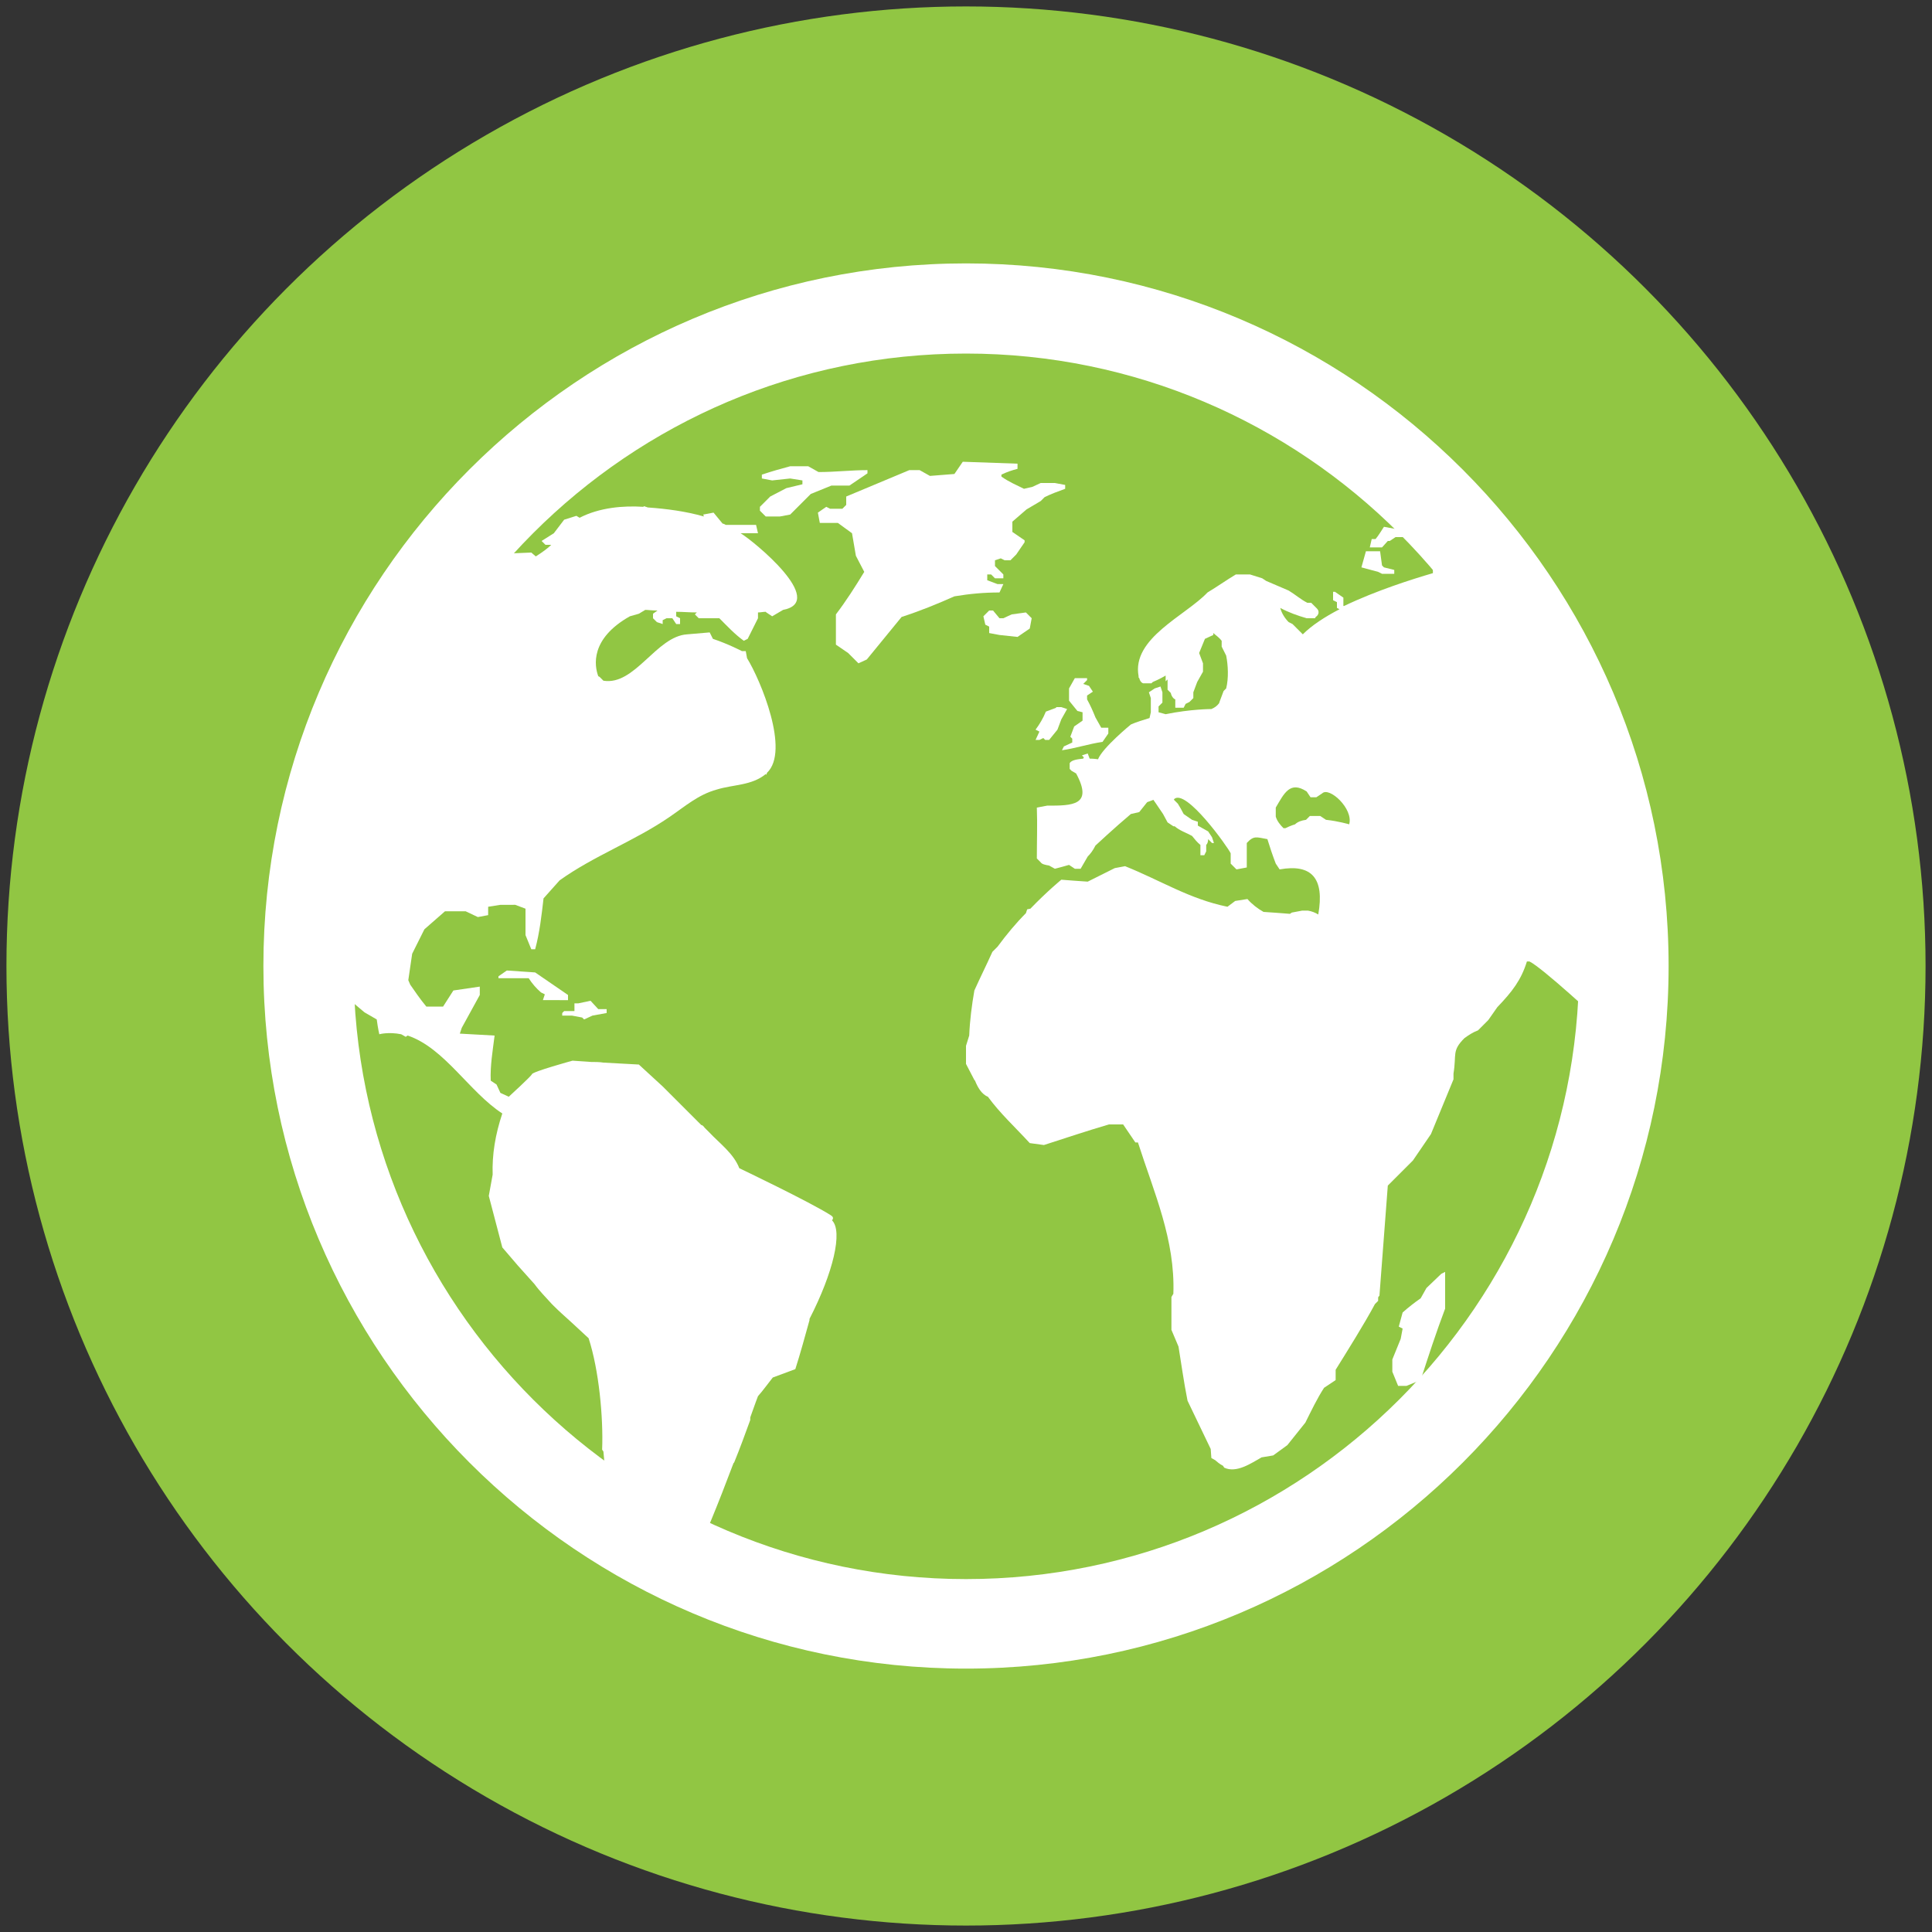 <?xml version="1.0" encoding="UTF-8"?>
<svg xmlns="http://www.w3.org/2000/svg" xmlns:xlink="http://www.w3.org/1999/xlink" version="1.1" id="Ebene_1" x="0px" y="0px" viewBox="0 0 300 300" style="enable-background:new 0 0 300 300;" xml:space="preserve">
<rect x="0" y="0" width="300" height="300" fill="#333333" stroke="none"/>
<style type="text/css">
	.st0{fill:#91C643;}
	.st1{clip-path:url(#SVGID_00000159468795801056834200000001566675199423762875_);}
	.st2{fill:#FFFFFF;}
</style>
<g>
	<circle class="st0" cx="150" cy="150" r="149"></circle>
	<g>
		<g>
			<g>
				<defs>
					<circle id="SVGID_1_" cx="150" cy="150" r="102.1"></circle>
				</defs>
				<clipPath id="SVGID_00000183961785599730552950000016312724245959252386_">
					<use xlink:href="#SVGID_1_" style="overflow:visible;"></use>
				</clipPath>
				<g style="clip-path:url(#SVGID_00000183961785599730552950000016312724245959252386_);">
					<polygon class="st2" points="32.3,99.2 31,99.5 31,100.5 32.6,100.5 33.5,100.2 33.2,99.5      "></polygon>
					<polygon class="st2" points="54.7,112.8 55,112.8 55,111.2 54.4,110.3 54.1,109.3 52.8,109.3 52.8,110.6 53.8,110.6        53.8,111.8      "></polygon>
					<path class="st2" d="M121.1,80.2l1.6-0.3l3.2-3.2l3.2-1.3h2.8l2.8-1.9V73c-2.5,0-5,0.3-7.6,0.3l-1.6-0.9h-2.8       c-1.5,0.4-2.9,0.8-4.4,1.3v0.6l1.6,0.3l2.8-0.3l1.9,0.3v0.6l-2.5,0.6l-2.5,1.3l-1.6,1.6v0.6l0.9,0.9H121.1z"></path>
					<path class="st2" d="M88.2,155.4c0-0.3,0-0.6,0-0.9l-5.1-3.5l-4.4-0.3l-1.3,0.9v0.3h4.7c0.5,0.8,1.2,1.6,1.9,2.2l0.6,0.3       l-0.3,0.9H88.2z"></path>
					<polygon class="st2" points="90.4,158 90.7,158.3 92,157.7 94.2,157.3 94.2,156.7 92.9,156.7 91.7,155.4 89.8,155.8        89.2,155.8 89.2,157 87.6,157 87.3,157.3 87.3,157.7 88.8,157.7      "></polygon>
					<path class="st2" d="M155.8,90.7h-0.9l-1.6-0.6v-0.9h0.6l0.6,0.6h1.3v-0.6l-1.3-1.3v-0.9l0.9-0.3l0.6,0.3h0.9l0.9-0.9l1.3-1.9       v-0.3l-1.9-1.3v-1.6l2.2-1.9l2.2-1.3l0.6-0.6c1-0.5,2.1-0.9,3.2-1.3v-0.6l-1.6-0.3h-2.2l-1.3,0.6l-1.3,0.3       c-1.2-0.6-2.4-1.1-3.5-1.9v-0.3c0.8-0.4,1.7-0.7,2.5-0.9V72l-8.5-0.3l-1.3,1.9l-3.8,0.3l-1.6-0.9h-1.6l-9.8,4.1v1.3l-0.6,0.6       h-1.9l-0.6-0.3l-1.3,0.9l0.3,1.6c0.9,0,1.9,0,2.8,0l2.2,1.6l0.6,3.5l1.3,2.5c-1.4,2.3-2.8,4.5-4.4,6.6v4.7l1.9,1.3l1.6,1.6       l1.3-0.6l5.4-6.6c2.8-0.9,5.5-2,8.2-3.2c2.4-0.4,4.6-0.6,7-0.6L155.8,90.7z"></path>
					<polygon class="st2" points="155.2,98.6 158,98.9 159.9,97.6 160.2,96 159.3,95.1 157.1,95.4 155.8,96 155.2,96 154.2,94.8        153.6,94.8 152.7,95.7 153,97 153.6,97.3 153.6,98.3      "></polygon>
					<path class="st2" d="M164,109.9l-1.6,0.6c-0.4,1-1,2-1.6,2.8l0.6,0.3l-0.6,1.3h0.6l0.6-0.3l0.3,0.3h0.6l1.3-1.6l0.6-1.6       l0.9-1.6l-0.9-0.3H164z"></path>
					<path class="st2" d="M168.1,110.6v1.3l-1.3,0.9l-0.6,1.6l0.3,0.3v0.6l-1.3,0.6l-0.3,0.6c2.1-0.3,4.2-1,6.3-1.3l0.9-1.3v-0.9       H171l-0.9-1.6c-0.4-1-0.8-1.9-1.3-2.8v-0.6l0.9-0.6l-0.6-0.9l-0.9-0.3l0.6-0.6v-0.3h-1.9l-0.9,1.6v1.9l1.3,1.6L168.1,110.6z"></path>
					<path class="st2" d="M275.9,158.3c0.6,1.8,1.2,3.6,1.9,5.4c0.3,2.4,0.3,4.8,0.3,7.3l1.6,1.6c1.2,1.8,2,3.8,2.8,5.7h0.6l0.9,0.9       h0.9l0.3-0.9c-1.2-2.4-2.6-4.7-4.1-7l-0.9-2.2v-2.5l-0.6-3.2h1.3l0.3,0.6l0.9,0.6l0.9,0.3v1.3c0.7,0.5,1.3,1,1.9,1.6l0.6,0.9       v0.9h0.9l0.3-0.9l1.3-0.9c0.7-0.9,1.4-1.8,1.9-2.8l-0.3-3.8c-1.4-1.6-2.8-3-4.4-4.4l-0.3-1.3l1.3-3.2l1.3-0.6l0.6,0.6l0.6,0.9       h0.6l0.9-1.6l2.8-1.9c1.5-1.5,3.1-3,4.4-4.7v-4.4l-0.6-0.9l-0.9-0.6l0.9-0.3c-1.1-2.2-2.4-4.2-3.8-6.3v-1.6l0.6-0.3l0.3-0.6       l-1.3-0.6h-2.5l-1.3-1.3V127l1.9-1.9h1.3l-0.3,0.6v1.3l0.9,0.3l1.3-1.3h0.3c1,1,2,2,3.2,2.8c0.9,1.4,1.7,2.9,2.2,4.4       c0.6-0.4,1.3-0.8,1.9-1.3v-0.9c-0.9-1.8-2-3.4-3.2-5.1c0.2-1.6,0.4-3.2,0.6-4.7l3.2-0.9c-0.2-2.2-0.5-4.2-0.9-6.3       c-0.7-1.8-1.4-3.4-2.2-5.1l-2.2-2.5l-1.3-0.9h-1.3l-0.3,0.3h-0.6l-1.6-1.6v-4.1l0.3-0.6l1.9-0.6h2.2c1.4-0.2,2.7-0.4,4.1-0.6       l1.3-0.9l-0.6-1.6v-1.6h1.3l0.6,0.3h0.3l0.6-0.9l0.6,0.3l0.9,1.6l0.3,1.9l-0.9,1.3v1.6c3,1.8,5.9,4.5,7.9,7.3h0.6v-1.9       l-0.9-3.2l-1.9-3.2c-1.1-1.1-2.3-2.2-3.2-3.5l1.6-0.6l2.5-0.3v-0.6l1.9-2.8l0.3-0.9c-1.5-0.5-2.9-1.1-4.4-1.6v-1.6l0.6-0.3       l0.6,0.3c0.6,0,1.3,0,1.9,0l1.3,0.3h1.3v-0.6l-1.3-0.9c-2.5-0.6-4.8-1.3-7.3-2.2c-3.3-0.3-6.5-0.6-9.8-0.6l-3.5,1.6h-2.8       l-3.5-1.3c-2.6,0.3-5,0.3-7.6,0.3c-2.2-0.4-4.4-0.9-6.6-1.3l-0.6,0.9l-0.3,1.3l-2.8,0.3c-4.1-1.1-8.5-1.5-12.6-2.2h-3.5       l-2.8,1.6l-0.6-0.3l1.6-2.2l0.3-1.3l-1.3-0.3c-5.5,0-9.5,0.2-14.9,1.9c-2.2,1.9-4.5,3.5-7,5.1l0.6,1.6l1.6,1.3l2.2,0.6v0.6       c-0.6,0-1.3,0-1.9,0l-0.3,1.9l-0.3,0.3c-0.2-0.3-0.4-0.6-0.6-0.8v-1.4l-2.8-3.8v-1.3l-0.3-0.6l-1.3,0.3       c-0.7,0.7-1.5,1.5-2.2,2.2v0.6c-3.1,0.9-8.8,2.7-13.8,5.1h-0.1v-1.3l-1.3-0.9H207v1.3l0.6,0.3v0.9l0.4,0.2       c-2.3,1.2-4.3,2.5-5.7,3.9l-1.6-1.6l-0.6-0.3c-0.6-0.6-1.1-1.4-1.3-2.2c1.3,0.7,2.7,1.2,4.1,1.6h1.3l0.1-0.2       c0.5-0.3,0.6-0.9,0.2-1.3v0c-0.3-0.3-0.6-0.6-0.9-0.9H203c-1-0.5-1.9-1.3-2.9-1.9c-1.2-0.5-2.3-1-3.5-1.5l-0.6-0.4l-1.9-0.6       h-2.2c-1.5,0.9-2.9,1.9-4.4,2.8c-3.4,3.6-11.8,7.1-10.7,13v0.2l0.1,0.1c0.1,0.4,0.3,0.7,0.6,0.8h1.3l0.2-0.2c1-0.4,2-1,2-1v0.9       l0.3-0.3v1.6l0.5,0.5c0.1,0.5,0.4,0.9,0.7,1v1.3h1.3l0.3-0.6l0.6-0.3l0.6-0.6v-0.9l0.6-1.6l0.9-1.6V103l-0.6-1.6l0.9-2.2       l1.3-0.6v-0.3c0.5,0.4,1,0.8,1.3,1.2v0.9l0.7,1.4c0.3,1.5,0.4,3.5,0,5.1l-0.4,0.4l-0.6,1.6l-0.1,0.3c-0.3,0.4-0.7,0.7-1.2,0.9       c0,0-3.2,0-7.1,0.8c-0.4-0.1-0.7-0.2-1.1-0.3v-0.9l0.6-0.6v-1.6l-0.3-0.9l-0.9,0.3l-0.9,0.6l0.3,0.9v2.2l-0.2,0.9       c-1,0.3-2,0.6-2.9,1c0,0-4.4,3.6-5.1,5.4c0,0-0.6-0.1-1.3-0.1l-0.3-0.8l-0.9,0.3l0.3,0.3l-0.1,0.2c-0.9,0.1-1.8,0.2-2.1,0.7       v0.9l0.3,0.3l0.7,0.4c2.7,5-0.6,5-4.5,5l-1.6,0.3c0.1,2.6,0,5.3,0,7.9l0.6,0.6c0.2,0.3,0.7,0.4,1.3,0.5l0.9,0.5       c0.8-0.2,1.5-0.4,2.2-0.6l0.9,0.6h0.9l1.1-1.9c0.4-0.4,0.8-0.9,1.2-1.7c0,0,3-2.8,5.5-4.9l0,0l1.3-0.3l1.2-1.5       c0,0,0.1-0.1,0.2-0.1l0.8-0.3c0,0,0.7,1,1.5,2.2l0.7,1.3l0.9,0.6h0.2c0.8,0.7,1.8,1,2.7,1.5c0.4,0.5,0.8,1,1.3,1.4v1.6h0.6       l0.3-0.6v-1c0.2-0.2,0.3-0.5,0.3-0.9l0.6,0.6h0.3l-0.3-0.9l-0.6-0.9l-1.6-0.9v-0.6l-0.9-0.3l-1.3-0.9c-0.3-0.6-0.6-1.1-0.9-1.6       l-0.6-0.6l0-0.1c1.8-1.8,8.4,7.5,8.8,8.4v1.6l0.9,0.9l1.6-0.3c0-1.3,0-2.5,0-3.8c1.1-1.2,1.5-0.9,3.2-0.6       c0.4,1.3,0.8,2.5,1.3,3.8l0.6,0.9c5-0.9,7,1.4,6,7c-0.5-0.3-1-0.5-1.6-0.6h-0.9l-1.6,0.3l-0.3,0.2c-1.2-0.1-2.6-0.2-4.1-0.3       c-0.9-0.5-1.8-1.2-2.5-2l-1.9,0.3l-1.2,0.9c-5.9-1.2-10.4-4.1-15.9-6.3l-1.6,0.3l-4.2,2.1c-1.5-0.1-2.9-0.2-4.1-0.3       c0,0-2.2,1.8-4.8,4.5l-0.5,0.1l-0.2,0.6c-1.5,1.5-3,3.3-4.4,5.2l-0.8,0.8c-0.9,2-1.9,4-2.8,6c-0.4,2.3-0.7,4.6-0.8,7l-0.5,1.6       v2.8l1.3,2.5l0.1,0.1c0.4,1,1,2.1,2,2.5c1.9,2.6,4.3,4.8,6.5,7.2l2.2,0.3c3.4-1.1,6.7-2.2,10.1-3.2h2.2l1.9,2.8h0.4       c2.5,7.8,5.8,15.1,5.5,23.5l-0.3,0.5v5.1l1.1,2.6c0.4,2.4,0.8,5.4,1.4,8.4c0,0,2.2,4.6,3.6,7.5l0.1,1.4l0.7,0.4       c0,0,0,0.1,0.1,0.1c0,0,0.4,0.4,1,0.7l0.2,0.3c1.9,0.9,4.2-0.7,5.8-1.6l1.8-0.3l2.2-1.6l2.8-3.5c0.9-1.8,1.8-3.7,2.9-5.4       l1.8-1.2v-1.6c1.8-2.9,4.5-7.2,6.1-10.2l0.5-0.5v-0.5c0-0.1,0.1-0.2,0.2-0.3c0,0,1-13.3,1.3-17.1c1.3-1.3,2.6-2.6,3.9-3.9       l2.8-4.1l3.5-8.5v-0.9c0.5-3-0.3-3.5,1.7-5.5c0.7-0.5,1.3-0.9,2.1-1.2l1.6-1.6l1.4-2c2.3-2.4,3.7-4.2,4.6-7.1h0.4       c1.9,0.9,10.7,9,11.9,10.2c0.5,2.3,1.6,4.4,2.5,6.5l1.6,2.5l0.9,2.8l0.9,0.3h0.6c0.9-3.3,1.4-6.7,2.2-10.1c2-3,4.3-5.7,6-8.8       l0.9-0.6l0.3,0.6l0.9,0.3l1.3-1.6h1.3l0.3,1.6v0.9l1.3,0.9l1.9,2.5l-0.3,2.5l0.9,0.3l0.9-0.3l0.9-0.9L275.9,158.3z M209.5,128       c0,0-1.7-0.5-3.6-0.7l-0.9-0.6h-1.6l-0.6,0.6c-0.7,0.1-1.3,0.3-1.7,0.7c0,0-0.7,0.2-1.5,0.6h-0.3c-0.5-0.5-1-1.1-1.2-1.8v-1.4       c1.3-2.2,2.2-4.2,4.8-2.5l0.6,0.9h0.9l0.9-0.6C206.4,122.1,210.2,125.6,209.5,128z"></path>
					<polygon class="st2" points="214.6,89.1 216.5,89.1 216.5,88.5 214.9,88.1 214.6,87.8 214.3,85.6 212.1,85.6 211.4,88.1        214,88.8      "></polygon>
					<path class="st2" d="M215.5,84h0.3l0.9-0.6h1.3l1.9-1.6v-1.6h-0.3l-2.2,1.9h-0.9l-1.6-0.3c-0.4,0.6-0.8,1.3-1.3,1.9H213       l-0.3,1.3h1.9L215.5,84z"></path>
					<path class="st2" d="M305.3,111.2l-0.9-0.6l-1.9-2.2h-0.6l-1.3-1.3l-0.9-1.6l-0.6-0.6H298v0.6l0.9,0.9l1.3,2.5       c1.8,1.7,3.3,3.6,5.1,5.4l0.6,1.6h0.6v-0.3h0.6V115l-0.6-0.6l-0.9-0.6l-0.6-1.6l0.3-0.6V111.2z"></path>
					<path class="st2" d="M308.1,122h0.9v-1.3h0.6l0.6,0.3h0.9v-0.6l0.9-0.6v-0.9l-0.9-0.9l-0.6-0.3c-0.6,0-1.3,0-1.9,0l-0.9-0.3       l-0.9,0.3v0.6c0.3,0.3,0.6,0.6,0.9,0.9c-0.2,0.4-0.4,0.8-0.6,1.3C307.4,120.9,307.7,121.5,308.1,122z"></path>
					<path class="st2" d="M311.6,131.7l1.3-0.3l0.3-2.2c-0.4-2-1.2-3.9-2.2-5.7l-1.3-0.9h-0.9c0.2,1.2,0.5,2.4,0.9,3.5l0.9,0.9       l-0.6,1.6l-0.9-0.3h-0.6v1.6l-2.5,1.9L305,133v0.6l1.3,0.3l0.9-0.6v-1.6l1.6-0.9h1.9L311.6,131.7z"></path>
					<path class="st2" d="M305.3,134.3l-0.6,0.3c0,0.3,0,0.6,0,0.9h0.9v0.6l0.3,0.9l0.6,0.6h0.6l0.6-0.9c-0.6-0.8-1.1-1.7-1.6-2.5       H305.3z"></path>
					<polygon class="st2" points="310,131.4 308.7,131.7 308.1,132.1 307.8,133 309.1,133 309.7,132.7 310.6,131.7      "></polygon>
					<path class="st2" d="M221.5,200l-0.9,1.6c-1,0.7-1.9,1.4-2.8,2.2l-0.6,2.2l0.6,0.3l-0.3,1.6l-1.3,3.2v1.9l0.9,2.2h1.3l2.2-0.9       c1.2-3.7,2.4-7.4,3.8-11.1c0-1.9,0-3.8,0-5.7l-0.6,0.3L221.5,200z"></path>
					<polygon class="st2" points="229.4,208.8 229.4,209.8 230.4,210.1 231,210.1 231,209.5 230.4,208.8      "></polygon>
					<polygon class="st2" points="232,208.8 232.6,208.8 232.9,208.5 232.9,207.6 232.3,207.6      "></polygon>
					<polygon class="st2" points="300.5,146 299.6,146.3 299,148.2 299.6,149.8 300.5,150.7 301.5,150.7 300.8,148.5 300.8,147.5             "></polygon>
					<path class="st2" d="M302.4,155.1l-1.6,0.3c0.3,0.8,0.5,1.7,0.6,2.5l-0.6,0.6l0.3,1.3l1.6,2.2h1.9l1.6,1.3h0.9l-0.3-0.6       l-1.6-1.3l-1.6-0.6l-0.6-2.2l0.6-1.9L302.4,155.1z"></path>
					<path class="st2" d="M258.5,168.7l-0.3,0.3c-0.2,1.2-0.5,2.3-0.6,3.5l0.9,1.6l1.9-0.6l0.6-1.6l-1.3-1.3L258.5,168.7z"></path>
					<path class="st2" d="M287.3,188.6v-1.3l0.3-1.9c-3-4.1-7.1-7.8-11.1-11.1l-1.3,0.3l0.3,1.3h0.6c2.5,3.4,4.8,6.8,7,10.4l2.8,2.5       L287.3,188.6z"></path>
					<polygon class="st2" points="292.6,193 294.5,193 295.5,193.7 296.7,194 296.4,192.4 294.5,190.8 292.6,190.2 289.8,189.9        288.5,189.3 286.6,189.9 286,190.8 287.3,190.8 288.2,191.8 291.1,192.4      "></polygon>
					<polygon class="st2" points="301.2,166.8 300.5,167.8 300.5,169 301.2,169 302.1,167.5 302.4,166.2 302.1,165.9 301.5,166.2             "></polygon>
					<polygon class="st2" points="306.2,165.6 306.2,164.9 305,164.9 304.6,165.9 304.6,166.8 305.6,166.5      "></polygon>
					<path class="st2" d="M306.5,171.6l1.6-2.2l-0.6-0.9l-0.3-0.9h-0.9l-0.3,0.9l-0.6,0.3H305l-0.6,0.3l-0.6,0.9c0.4,0,0.8,0,1.3,0       l0.3,0.3v1.3H306.5z"></path>
					<path class="st2" d="M302.1,174.7l-0.6-0.9c-0.4-0.4-0.8-0.8-1.3-1.3l-1.9-0.3l-0.3,1.3l-0.9,1.6l-1.9,2.2l-3.2,2.2h-0.6       c0,1.2,0.1,2.3,0.3,3.5l0.9,2.5l3.8,1.6h1.3l0.6-0.3c0.9-1.8,1.6-3.5,2.2-5.4l1.3-1.3l-0.3-1.6l-0.9-0.9l0.3-1.9L302.1,174.7z"></path>
					<polygon class="st2" points="312.9,182 313.2,181 313.2,179.1 312.9,178.2 312.5,178.2 311.9,178.8 311.6,180.1 311.6,181        312.2,182      "></polygon>
					<path class="st2" d="M306.2,186.4l-0.9-1.6v-0.9l1.6-0.9h0.6v-0.6l-0.9-0.3l-1.3,0.6l-1.3,0.9l0.3-2.5h2.8l1.3-0.3l0.6-0.6       v-0.3h-0.6l-1.3,0.6h-1.6l-0.3-0.6h-1.6l-0.6,0.9l-0.9,3.2v2.2l0.3,1.3v1.9h1.3c-0.1-0.8-0.2-1.7-0.3-2.5l0.3-1.3h0.6       c0.2,1,0.3,2.1,0.3,3.2l1.3-0.3l0.6-0.9L306.2,186.4z"></path>
					<polygon class="st2" points="298.6,193.4 298,194 300.5,194 301.2,193.4 301.2,192.7 299.3,192.7      "></polygon>
					<polygon class="st2" points="304.6,193 302.4,193.4 302.4,194 303.1,194.3 304.6,194.3 306.2,193.4 306.2,192.4 305.6,192.4             "></polygon>
					<polygon class="st2" points="308.4,195.3 310.3,194.3 310.6,194 310.6,193.4 310,193.4 308.4,194 307.5,194 307.5,194.6        306.5,194.9 306.5,195.9 307.5,195.9      "></polygon>
					<polygon class="st2" points="315.1,186.7 315.1,186.1 313.8,185.5 312.5,185.5 312.5,186.4 313.5,186.7      "></polygon>
					<path class="st2" d="M318.5,186.4c1.4,1,2.7,1.9,4.1,2.8l0.3,0.9v2.2l1.9,1.6l1.9,0.3l1.3,0.6l1.6-1.9l0.6-0.3l1.6,1.9l0.6,1.6       l1.6,0.6h1.6l0.3-0.9c-0.8-1.2-1.7-2.3-2.5-3.5l-0.3-0.9l0.3-0.9l-2.5-2.2l-2.5-1.6c-1.2-0.4-2.4-1-3.5-1.6l-2.5-0.6l-1.6,1.3       h-1.3c0-0.6,0-1.3,0-1.9l-0.3-0.6l-1.3-0.3l-0.6-0.3h-0.6l-0.9,0.6l1.3,2.8L318.5,186.4z"></path>
					<path class="st2" d="M338.4,189.6v-2.2l-0.6,0.3c-0.3,0.5-0.5,1-0.6,1.6v0.3h-0.3l-0.6-0.3h-0.6v0.3c-0.4,0.2-0.8,0.4-1.3,0.6       v0.6h3.2L338.4,189.6z"></path>
					<path class="st2" d="M330.9,213.3l-2.5-5.7c-0.2-3.6-0.4-7.2-0.6-10.7h-0.6l-0.9,1.3c-0.5,1.7-0.9,3.4-1.3,5.1l-1.9,3.5       l-1.3,0.3l-2.2-2.2l-0.6-0.9l-0.3-1.3l1.3-3.2l-0.3-0.9l-2.2-0.3l-0.6-0.6h-1.3c-0.7,1.1-1.6,2.1-2.5,3.2l-1.3,0.3v0.9l0.6,0.9       h-1.9v-1.3l-1.6,0.3c-3,2.4-5.7,5-8.5,7.6l-4.1,0.6l-4.4,2.2c-0.3,5.8-1.2,11.1-2.8,16.7l0.9,1.6c0.9-0.2,1.9-0.5,2.8-0.6       l4.4-1.9l4.7-0.9h6l0.9,0.9c0,1.2,0,2.3,0,3.5l0.9-0.3v-0.9l1.6-0.9h0.9v0.6l-1.6,1.6l0.6,1.9l0.3,2.2l1.3,1.9l0.9,0.6l0.6-0.9       h1.3v0.6l0.9,0.3c0.8-0.5,1.5-1,2.2-1.6l1.6-0.3l0.9-0.6l5.1-5.1c2.1-3.4,4-6.8,5.7-10.4L330.9,213.3z"></path>
					<path class="st2" d="M316,240.8h-0.9l-0.9,0.3l-0.6-0.6l-0.6,0.3l-0.6-0.3v0.9l-0.6,1.6v1.6c0.7,0,1.5,0,2.2,0l0.9-0.9l0.3-0.6       l1.6-0.9l-0.3-1.3H316z"></path>
					<path class="st2" d="M345.4,239.8c0.1-1.5-0.2-2.9-0.3-4.4l-0.6-0.6l-0.3,0.6c-0.2,1.5-0.4,2.9-0.6,4.4l-1.3,1.3l-1.3,0.6       c-0.1,1.1-0.3,2.1-0.6,3.2l1.3,0.3l0.9-1.6c0.9-0.9,1.8-1.8,2.8-2.5h1.6v-0.9L345.4,239.8z"></path>
					<path class="st2" d="M338.4,243.6l-1.6,0.3l-1.9,1.9l-2.2,0.9l-1.6,1.3l-2.5,0.9l-0.9,0.6v1.6c0.9,0,1.9,0,2.8,0l0.9-0.6       l0.6-0.9c1.1-0.8,2.1-1.6,3.2-2.5l2.8-0.6l1.6-0.6l-0.3-1.3L338.4,243.6z"></path>
					<path class="st2" d="M129,188.7L129,188.7L129,188.7c-3.3-2.1-14.2-7.3-14.2-7.3c-0.9-2.3-3-3.8-4.7-5.6l0,0l-0.7-0.7       c-0.1-0.2-0.3-0.3-0.4-0.4l-0.1,0l-6-6l-3.7-3.4l-5.5-0.3c-0.6-0.1-1.3-0.1-1.9-0.1l-2.9-0.2c0,0-6.2,1.7-6.3,2.1       c-0.1,0.3-3.6,3.5-3.6,3.5l-1.3-0.6l-0.6-1.3l-0.9-0.6c-0.1-2.3,0.3-4.6,0.6-7l-5.4-0.3l0.3-0.9l2.8-5.1v-1.3l-4.1,0.6       l-1.6,2.5h-2.6c-1-1.2-1.8-2.4-2.5-3.4l-0.3-0.7l0.6-4.1l1.9-3.8l3.2-2.8h3.2l1.9,0.9l1.6-0.3v-1.3l1.9-0.3H80l1.6,0.6v4.1       l0.9,2.2h0.6c0.7-2.6,1-5.3,1.3-7.9l2.5-2.8c5.3-3.8,11.6-6.1,17-9.8c2.5-1.7,4.5-3.5,7.4-4.3c2.6-0.8,5.4-0.6,7.6-2.4l0.1,0.1       l0.1-0.3c3.6-3.4-1-14.4-3.1-17.8l-0.2-1.1h-0.6c0,0-2.1-1.1-4.5-1.9l-0.5-1l-3.5,0.3l0,0c-4.8,0.3-8.1,8-13,7.2l-0.6-0.6       l-0.2-0.1c-0.6-1.6-1.3-5.8,4.9-9.3l1.4-0.4l1-0.6c0.4,0,1,0.1,1.9,0.1l-0.7,0.5V96l0.6,0.6l0.9,0.3v-0.6l0.6-0.3h0.9l0.6,0.9       h0.6V96l-0.6-0.3V95c1,0,2.1,0.1,3.2,0.1l-0.3,0.3l0.6,0.6h3.2c1.2,1.2,2.4,2.5,3.8,3.5l0.6-0.3l1.6-3.2v-0.9       c0.4,0,0.8-0.1,1.2-0.1l0.1,0.1l0.9,0.6l1.7-1c6.9-1.3-4.6-10.7-6.6-11.9h2.7l-0.3-1.3h-4.7c-0.2-0.1-0.4-0.2-0.5-0.2l-1.4-1.7       l-1.6,0.3l0.1,0.3c-2.8-0.8-5.8-1.2-8.7-1.4l-0.6-0.2l-0.1,0.1c-3.1-0.2-6.8,0.1-9.9,1.7l-0.5-0.3l-1.9,0.6L86,82.8L84.1,84       l0.6,0.6h0.9c-0.5,0.5-1.3,1.1-2.4,1.8l-0.7-0.6l-7.3,0.3l-7-1.6l-4.7-2.8h-1.3l-6,1.9h-3.8l-5.1,2.5l-0.9,3.5L42.1,91h-2.2       l-1.3,3.2v1.3l1.3,0.3v0.6l-5.1,2.5v0.9h0.6l1.3-0.3c4-2.2,7.9-4.3,12-6.3h0.6v0.6l-0.9,0.6l-0.6,0.6l-0.9,0.3L46.2,96l0.3,0.3       c0.6,0,1.3,0,1.9,0c0.6-0.3,1.3-0.6,1.9-0.9l0.6-0.6h0.6l0.6,0.6l1.6,0.9l1.3,0.3c0.2,0.8,0.6,1.5,0.9,2.2h0.6l0.9-0.3h0.3v0.6       l-0.3,1.6c-1.2,2.7-2.2,5.3-2.5,8.2l0.6,1.6c-0.2,1.2-0.4,2.5-0.3,3.8l-0.6-0.3v-0.6h-1.3l-1.6,1.9c-1.6,3-3.3,5.9-5.1,8.8       c-0.6,2-1.1,4-1.6,6v2.5l1.9,1.6v1.9c0.4,1.5,0.5,3,0.9,4.4l-0.6,1.9c0.4,1.8,1.2,3.5,2.2,5.1l0.6,1.9h0.9v-0.6       c-0.8-2.8-1.3-5.9-2.5-8.5c0.3-1.8,0.8-3.6,1.3-5.4h0.6c0,1.8,0,3.6,0,5.4c0.9,3.4,2.2,6.4,3.8,9.5v3.2l-0.3,1.3l0.9,1.3       l1.9,1.6l1.9,1.1c0.2,1.5,0.4,2.3,0.4,2.3s1.4-0.4,3.4,0l0.7,0.4l0.3-0.2c5.7,1.9,9.6,8.8,14.7,12.1c-1.1,3.3-1.6,6.4-1.5,9.5       l-0.6,3.3l2.1,8l2.4,2.8l2.6,2.9c0.8,1.1,1.8,2.1,2.7,3.1l0.1,0.1l0.1,0.1c0.9,0.9,1.8,1.7,2.8,2.6l2.7,2.5       c1.6,4.9,2.3,12.3,2.1,17.3l0.2,0.3c0.3,3,0.4,5.1,0.4,5.1l-0.3,2.8l0.6,1.3v1.6l0.3,1.3l2.2,1.3l1.3,4.1v1.3l-0.9,0.6v0.6       c0.4,0.2,0.8,0.4,1.3,0.6l3.5,6l0.9,0.3l0.3,1.3l1.6,0.9h0.6v-0.9l0.9-1.3l-0.6-1.9v-2.5l0.6-0.9v-1.3l-2.5-1.6l1.3-2.2       l0.3-2.2l0,0l2.3,1.9c1.1-1.5,3.8-8.3,6.1-14.4l0.1-0.1c0.9-2.2,1.7-4.4,2.5-6.6l0-0.4c0.7-2,1.2-3.3,1.2-3.3       c0.8-0.9,1.5-1.9,2.3-2.9l0,0l3.5-1.3c0.8-2.5,1.5-5.1,2.2-7.6v-0.2c3.7-7.2,5.2-13.6,3.5-15.3       C129.5,189.1,129.3,188.9,129,188.7z"></path>
				</g>
			</g>
		</g>
		<g>
			<path class="st2" d="M150,259.1c-60.2,0-109.1-49-109.1-109.1c0-60.2,49-109.1,109.1-109.1c60.2,0,109.1,49,109.1,109.1     C259.1,210.2,210.2,259.1,150,259.1z M150,54.9c-52.5,0-95.1,42.7-95.1,95.2s42.7,95.1,95.1,95.1c52.5,0,95.2-42.7,95.2-95.1     S202.5,54.9,150,54.9z"></path>
		</g>
	</g>
</g>
</svg>
